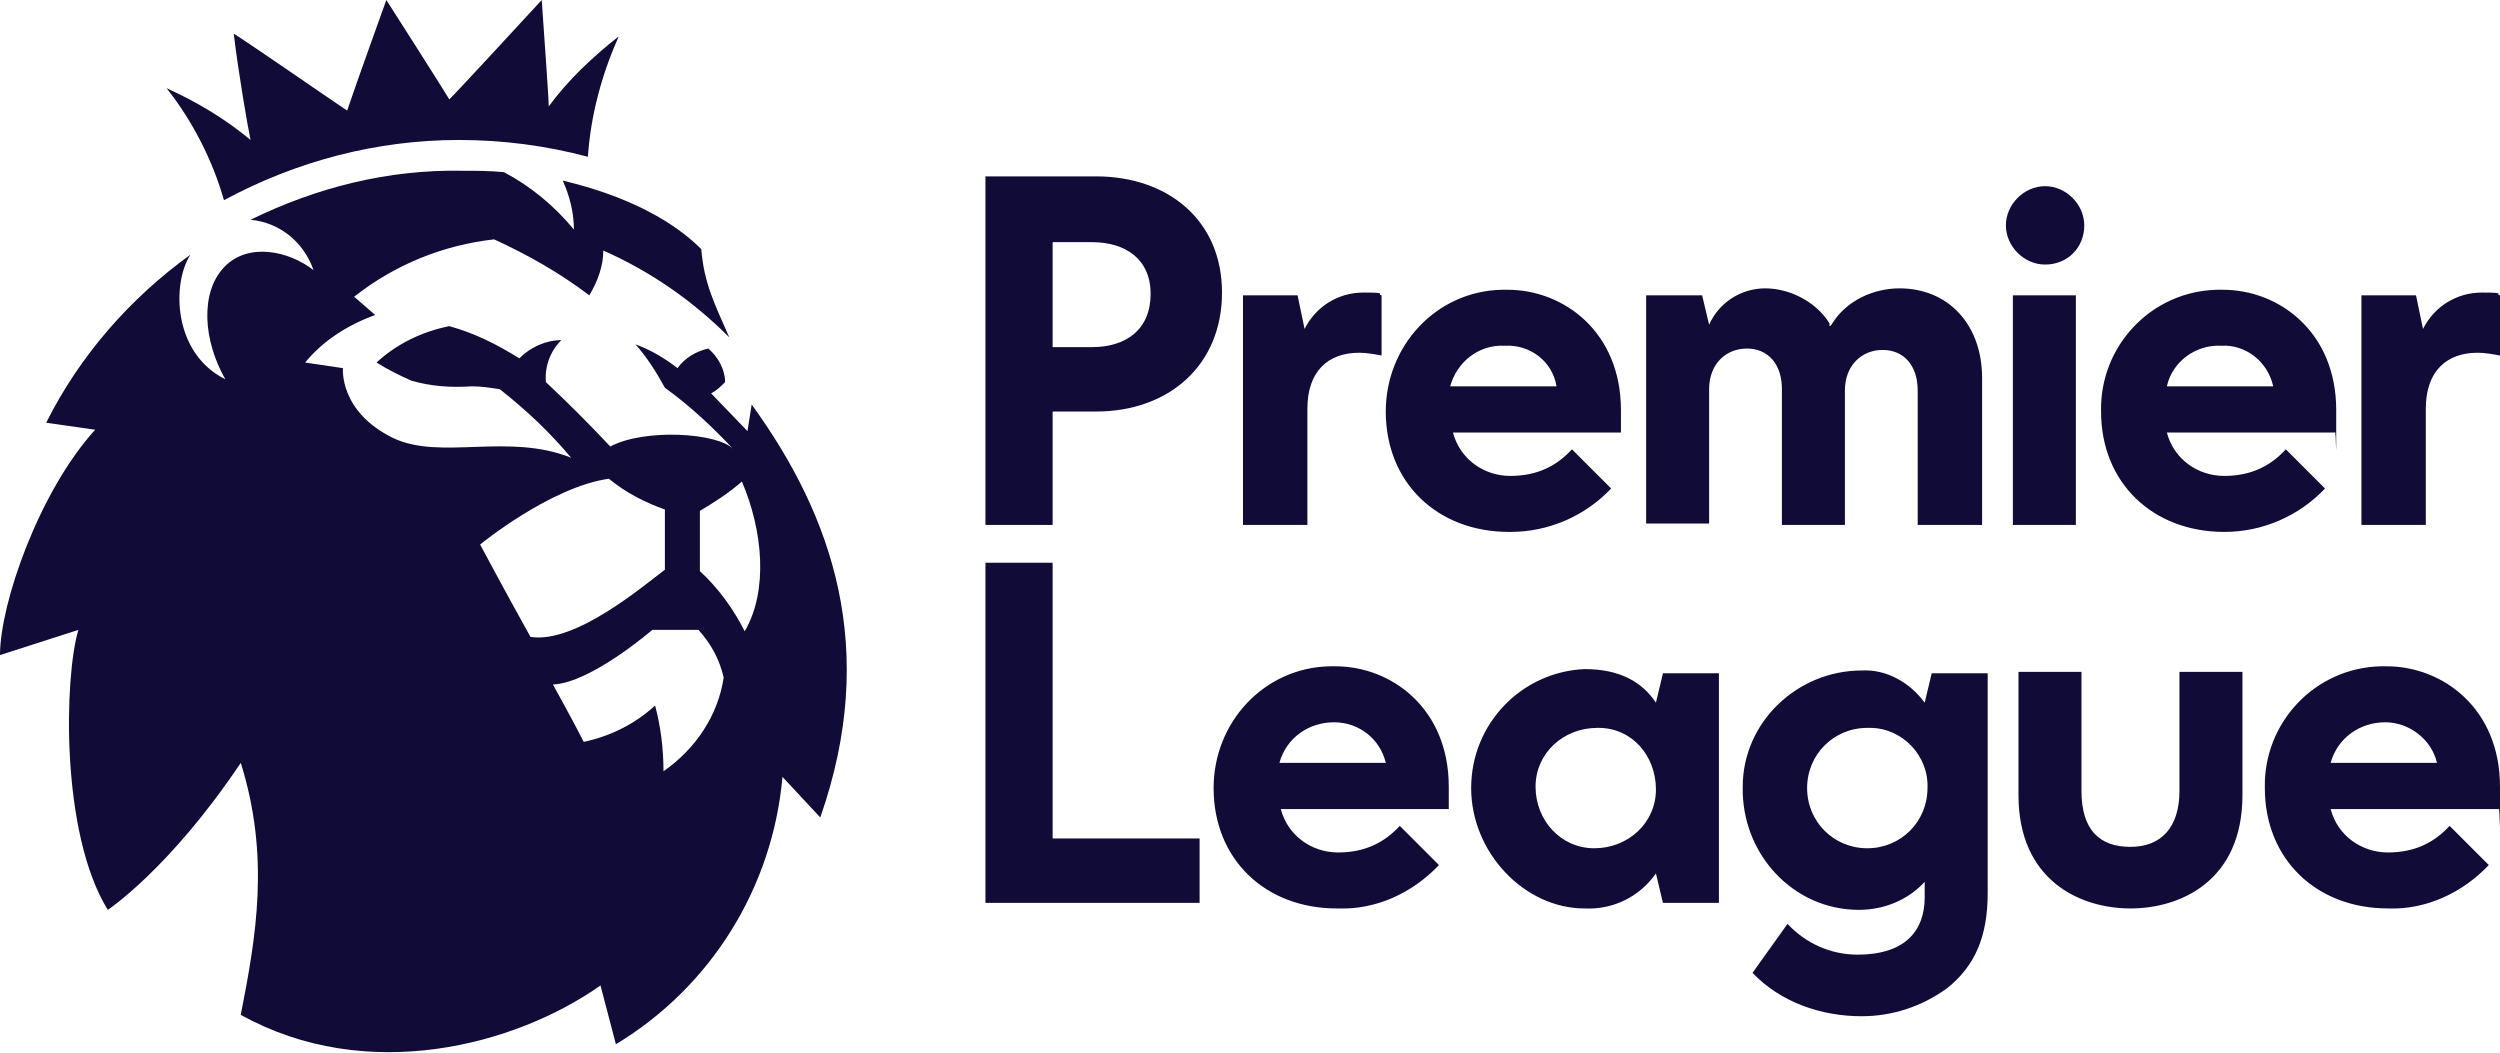 <?xml version="1.0" encoding="UTF-8"?>
<svg id="Layer_1" xmlns="http://www.w3.org/2000/svg" version="1.1" viewBox="0 0 178.6 75.2">
  <!-- Generator: Adobe Illustrator 29.0.1, SVG Export Plug-In . SVG Version: 2.1.0 Build 192)  -->
  <defs>
    <style>
      .st0 {
        fill: #100b37;
      }
    </style>
  </defs>
  <path id="path44" class="st0" d="M137.5,50.2l.5-2.1h4v15.7c0,3.1-.9,5.2-2.9,6.8-1.8,1.3-3.9,2-6.1,2-2.9,0-5.8-1-7.8-3.1l2.5-3.5c1.3,1.4,3.1,2.2,5,2.2,3.4,0,4.8-1.7,4.8-4.1v-1.1c-1.2,1.3-2.9,2-4.7,2-4.7,0-8.4-4-8.3-8.8,0-4.6,3.9-8.3,8.5-8.3,1.7-.1,3.4.8,4.5,2.3M133.4,52c-2.4,0-4.3,1.9-4.3,4.3s1.9,4.3,4.3,4.3,4.3-1.9,4.3-4.3h0c.1-2.3-1.8-4.3-4.1-4.3h-.2M107.5,24.7c-1.8-.1-3.4,1.1-3.9,2.9h7.6c-.3-1.8-1.9-3-3.7-2.9M107.8,38c-5.1,0-8.8-3.5-8.8-8.6,0-4.7,3.6-8.6,8.3-8.7h.4c4,0,8.1,3,8.1,8.6s0,1.1,0,1.6h-12c.5,1.9,2.2,3.1,4.1,3.1s3.3-.7,4.4-1.9l2.8,2.8c-1.9,2-4.5,3.1-7.2,3.1M158.7,24.7c-1.8-.1-3.5,1.1-3.9,2.9h7.6c-.4-1.8-2-3-3.7-2.9M158.9,38c-5.1,0-8.8-3.5-8.8-8.6-.1-4.7,3.6-8.6,8.3-8.7h.4c4,0,8.1,3,8.1,8.6s0,1.1-.1,1.6h-12c.5,1.9,2.2,3.1,4.1,3.1s3.3-.7,4.4-1.9l2.8,2.8c-1.9,2-4.5,3.1-7.2,3.1M170.4,51.6c-1.8,0-3.4,1.1-3.9,2.9h7.6c-.4-1.7-2-2.9-3.7-2.9M170.6,64.9c-5.1,0-8.8-3.5-8.8-8.6-.1-4.7,3.6-8.6,8.3-8.7h.4c4,0,8.1,3,8.1,8.6s0,1.1-.1,1.6h-12c.5,1.9,2.2,3.1,4.1,3.1s3.3-.7,4.4-1.9l2.8,2.8c-1.9,2-4.5,3.2-7.2,3.1M95.3,51.6c-1.8,0-3.4,1.1-3.9,2.9h7.6c-.4-1.7-1.9-2.9-3.7-2.9M95.5,64.9c-5.1,0-8.8-3.5-8.8-8.6,0-4.7,3.6-8.6,8.3-8.7h.4c4,0,8.1,3,8.1,8.6s0,1.1,0,1.6h-12c.5,1.9,2.2,3.1,4.1,3.1s3.3-.7,4.4-1.9l2.8,2.8c-1.9,2-4.5,3.2-7.2,3.1M70.4,64.5v-24.3h4.8v19.7h10.5v4.6h-15.3ZM88.8,37.6v-16.5h3.9l.5,2.4c.8-1.6,2.4-2.6,4.2-2.6s.9.1,1.3.2v4.3c-.5-.1-1.1-.2-1.6-.2-2.2,0-3.7,1.3-3.7,4v8.3h-4.6ZM168.7,37.6v-16.5h3.9l.5,2.4c.8-1.6,2.4-2.6,4.2-2.6s.9.1,1.3.2v4.3c-.5-.1-1.1-.2-1.6-.2-2.2,0-3.7,1.3-3.7,4v8.3h-4.6ZM137,27.9c0-1.8-1-2.9-2.5-2.9s-2.7,1.1-2.7,2.9v9.6h-4.5v-9.7c0-1.8-1-2.9-2.5-2.9s-2.7,1.1-2.7,2.9v9.6h-4.5v-16.3h4l.5,2.1c.7-1.6,2.3-2.6,4-2.6s3.6.9,4.6,2.5v.2c.1,0,.2-.2.2-.2,1-1.6,2.9-2.5,4.8-2.5,3.5,0,5.9,2.6,5.9,6.4v10.5h-4.6v-9.6h0ZM146.1,18.9c-1.5,0-2.8-1.3-2.8-2.8s1.3-2.8,2.8-2.8,2.8,1.3,2.8,2.8c0,1.6-1.2,2.8-2.8,2.8,0,0,0,0,0,0M143.8,21.1h4.5v16.4h-4.5v-16.4ZM114.1,52c-2.4,0-4.4,1.8-4.4,4.2s1.8,4.4,4.2,4.4c2.4,0,4.4-1.8,4.4-4.2h0c0-2.4-1.7-4.4-4.1-4.4,0,0,0,0,0,0M113.2,64.9c-4.3,0-8.1-4-8.1-8.6s3.6-8.3,8.1-8.5c2.5,0,4.1.9,5.1,2.4l.5-2.1h4v16.4h-4l-.5-2.1c-1.2,1.7-3.1,2.6-5.1,2.5M152.2,64.9c-3.6,0-8-2-8-8.1v-8.8h4.5v8.5c0,2.8,1.3,4,3.5,4s3.5-1.4,3.5-4v-8.5h4.5v8.8c0,6.2-4.5,8.1-8,8.1M75.2,24.8h2.8c2.5,0,4.2-1.3,4.2-3.8s-1.8-3.7-4.2-3.7h-2.8v7.5ZM70.4,37.6V12.6h7.9c5.1,0,9,3.1,9,8.3s-3.8,8.5-9,8.5h-3.1v8.1h-4.8Z"/>
  <path id="path56" class="st0" d="M53,34.4c-.9.8-2,1.5-3,2.1v4.3c1.3,1.2,2.4,2.7,3.2,4.3,1.7-2.9,1.3-7.2-.2-10.7M51.7,48.4c-.3-1.3-.9-2.4-1.8-3.4h-3.3c0,0-4.4,3.8-7.1,3.9,0,0,1.5,2.7,2.2,4.1,1.9-.4,3.7-1.3,5.1-2.6.4,1.5.6,3.1.6,4.7,2.3-1.6,3.9-4,4.3-6.7M47.5,40.7v-4.3c-1.4-.5-2.8-1.2-4-2.2-4.2.6-9.2,4.7-9.2,4.7,0,0,1.7,3.2,3.6,6.6,3.2.5,8-3.6,9.6-4.8M58.6,58.4l-2.7-2.9c-.7,7.9-5.1,15-11.9,19.1l-1.1-4.2c-6.1,4.3-16.7,7.1-25.7,2.1,1.1-5.6,2.1-11.3,0-18-5.1,7.6-9.5,10.5-9.5,10.5-3.4-5.5-3.1-16.7-2.1-20l-5.6,1.8c0-3.7,2.8-11.7,6.8-16.1l-3.5-.5h0c2.4-4.8,6-8.9,10.3-12h0c-1.3,2-1.3,7,2.5,8.9-1.6-2.8-1.8-6.2-.1-8,1.7-1.8,4.6-1.2,6.4.2-.7-2-2.4-3.4-4.5-3.6h0c4.7-2.3,9.8-3.6,15.1-3.5,1,0,2,0,3,.1h0c1.9,1,3.6,2.4,5,4.1,0-1.2-.3-2.4-.8-3.5,5.9,1.4,8.7,3.7,9.9,4.9.2,2.5,1,4,2,6.3-2.6-2.6-5.6-4.7-9-6.2,0,1.1-.4,2.2-1,3.2-2.1-1.6-4.4-2.9-6.8-4-3.6.4-7.1,1.8-10,4.1l1.5,1.3c-1.9.7-3.7,1.8-5,3.4l2.7.4s-.3,3.1,3.6,5c3.4,1.6,8.2-.4,12.7,1.4-1.5-1.8-3.2-3.4-5.1-4.9-.7-.1-1.3-.2-2-.2-1.5.1-2.9,0-4.3-.4-.9-.4-1.7-.8-2.5-1.3,1.4-1.3,3.2-2.2,5.2-2.6,1.8.5,3.4,1.3,5,2.3.8-.8,1.9-1.3,3-1.3-.8.8-1.2,1.9-1.1,3,1.6,1.5,3.1,3,4.6,4.6,2.4-1.3,7.7-1,8.8.2-1.5-1.6-3.1-3.1-4.9-4.4-.6-1.1-1.3-2.2-2.1-3.1,1.1.4,2.1,1,3,1.7.5-.7,1.3-1.2,2.2-1.4.7.6,1.2,1.5,1.2,2.4-.3.3-.6.6-1,.8l2.6,2.7.3-1.9c5.8,8,9.1,17.5,4.9,29.5M11.9,6.3c2.2,1,4.2,2.2,6,3.7-.2-.9-.9-5-1.2-7.6,2,1.3,6.6,4.5,8.1,5.5.6-1.8,2.8-7.9,2.8-7.9,0,0,3.9,6.1,4.5,7.1.8-.8,5.4-5.8,6.6-7.1.2,2.9.5,7,.5,7.6,1.4-1.9,3.1-3.5,5-5-1.2,2.7-2,5.6-2.2,8.6-3-.8-6.1-1.2-9.2-1.2-5.9,0-11.6,1.5-16.8,4.3-.8-2.8-2.2-5.6-4.1-8"/>
</svg>